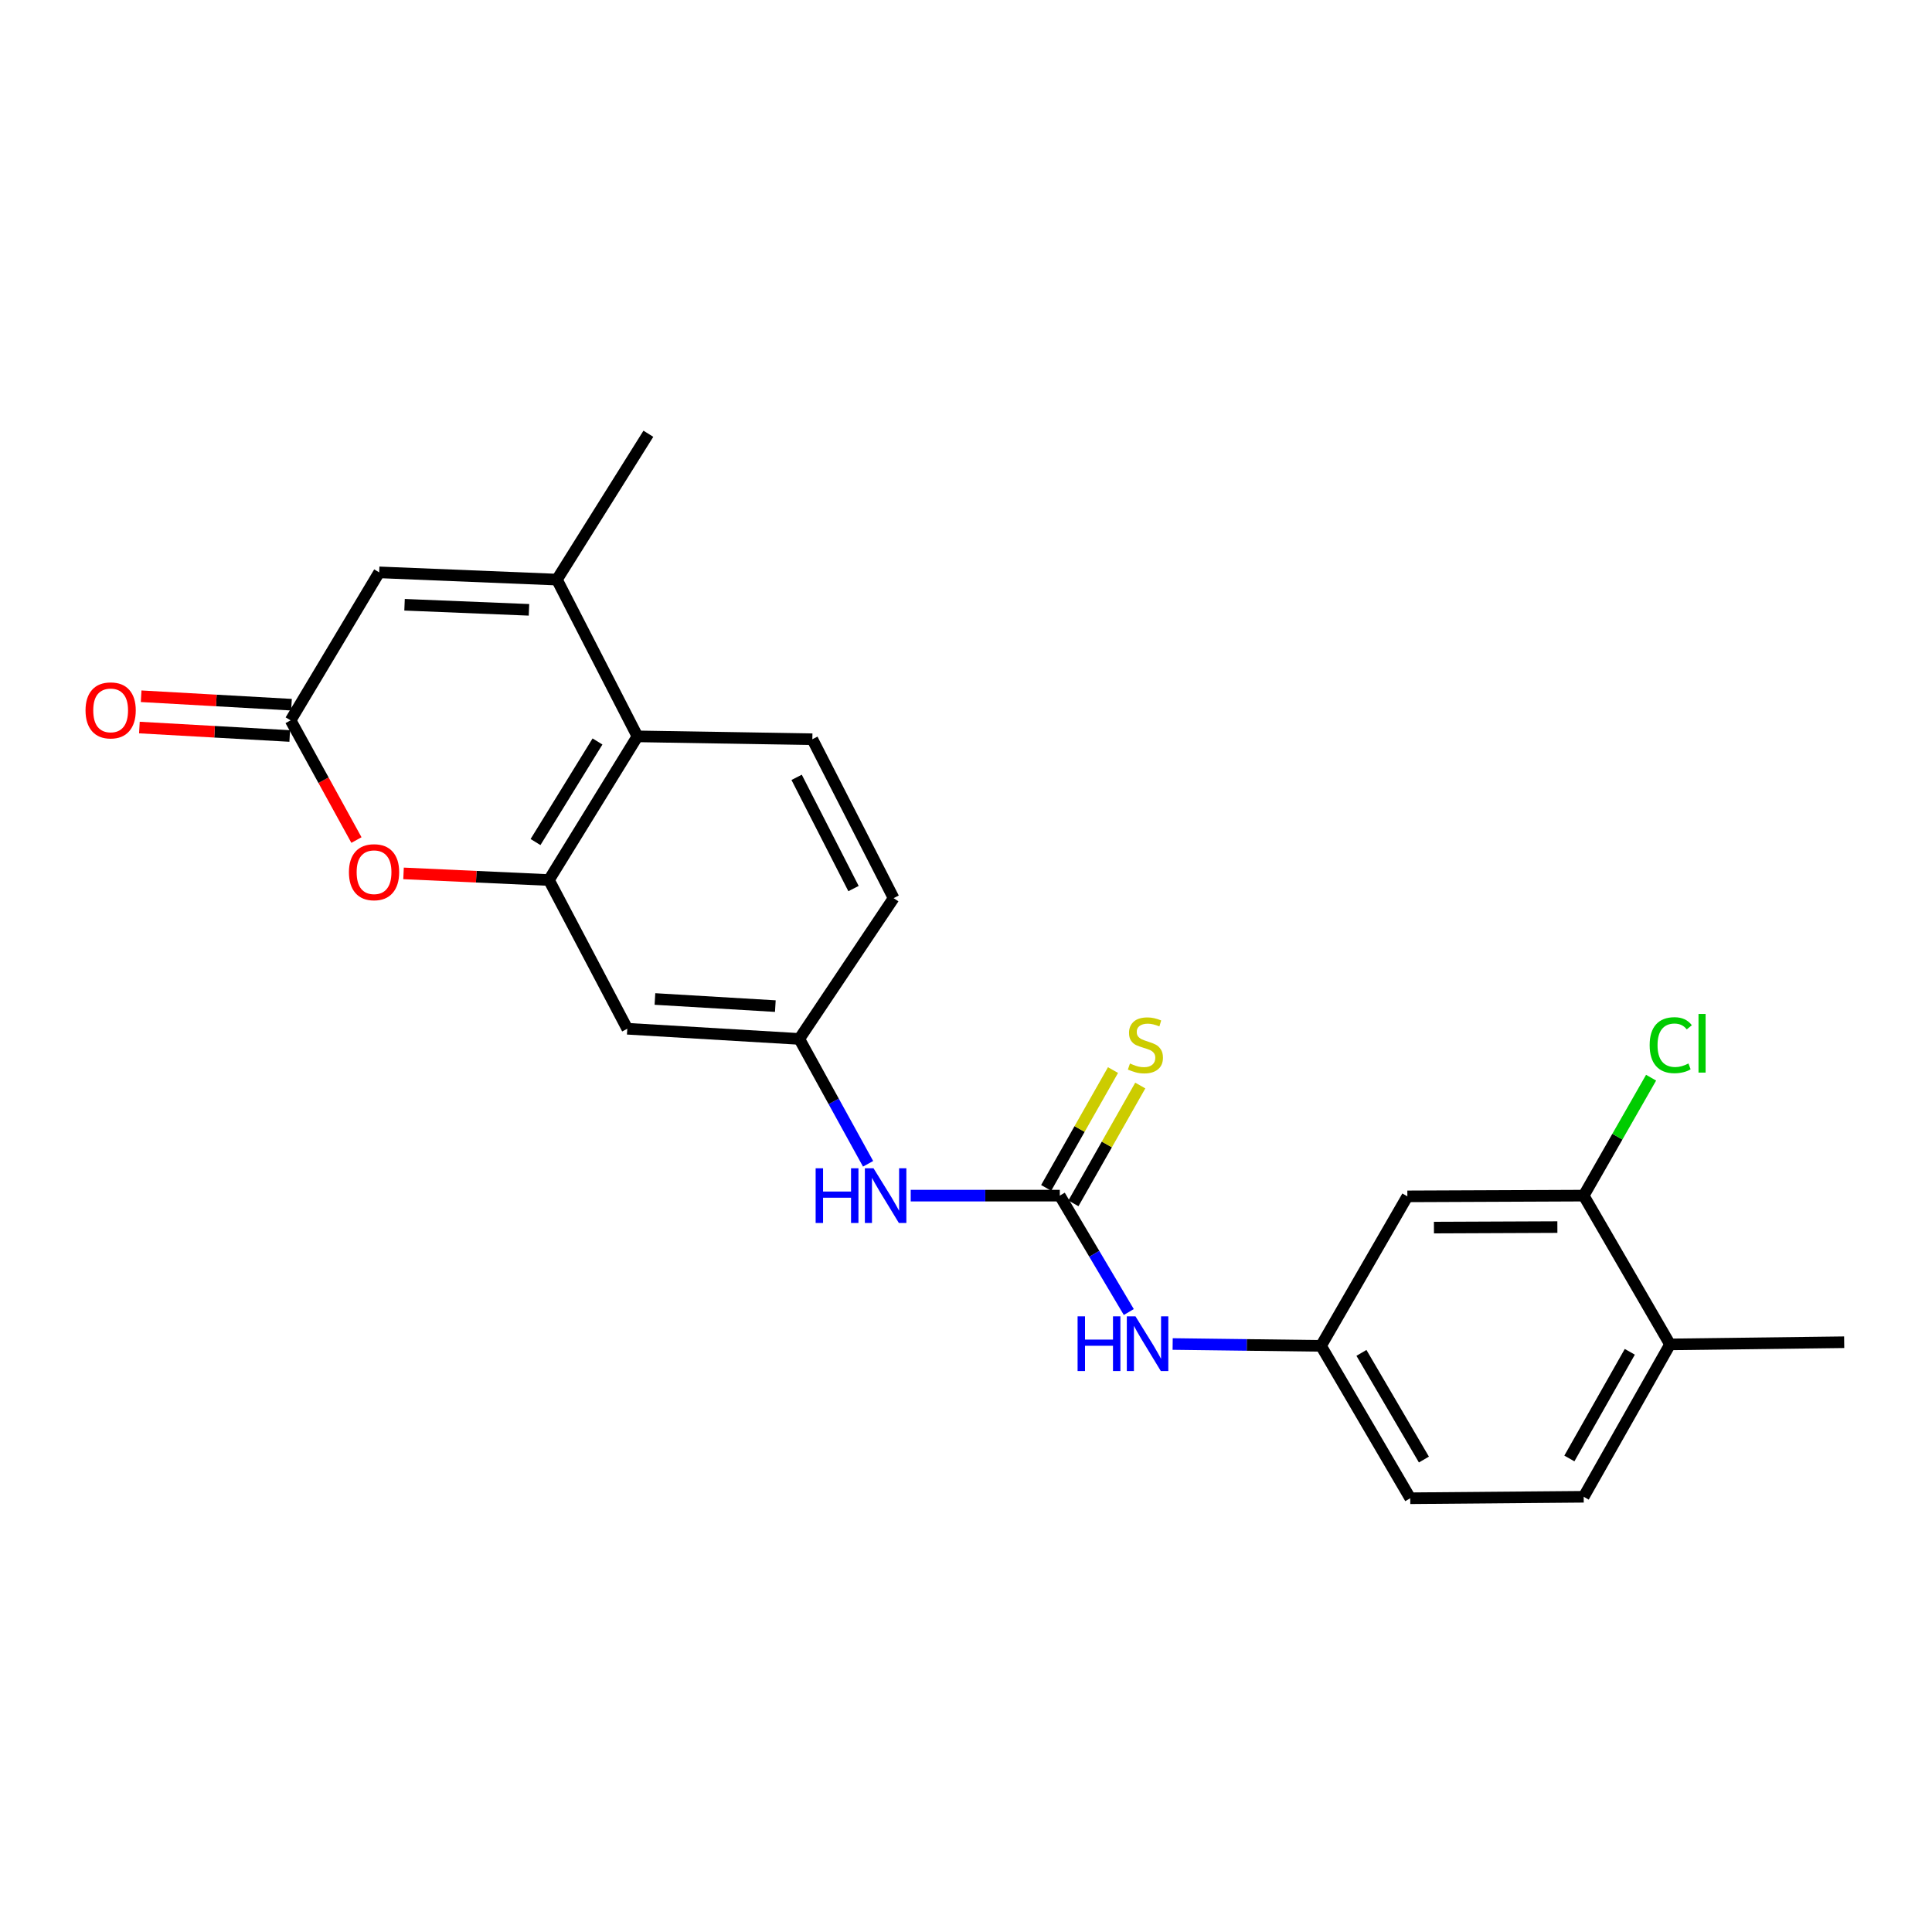 <?xml version='1.0' encoding='iso-8859-1'?>
<svg version='1.1' baseProfile='full'
              xmlns='http://www.w3.org/2000/svg'
                      xmlns:rdkit='http://www.rdkit.org/xml'
                      xmlns:xlink='http://www.w3.org/1999/xlink'
                  xml:space='preserve'
width='1000px' height='1000px' viewBox='0 0 1000 1000'>
<!-- END OF HEADER -->
<rect style='opacity:1.0;fill:#FFFFFF;stroke:none' width='1000' height='1000' x='0' y='0'> </rect>
<path class='bond-1' d='M 284.126,455.505 L 246.498,453.785' style='fill:none;fill-rule:evenodd;stroke:#000000;stroke-width:6px;stroke-linecap:butt;stroke-linejoin:miter;stroke-opacity:1' />
<path class='bond-1' d='M 246.498,453.785 L 208.87,452.066' style='fill:none;fill-rule:evenodd;stroke:#FF0000;stroke-width:6px;stroke-linecap:butt;stroke-linejoin:miter;stroke-opacity:1' />
<path class='bond-4' d='M 284.126,455.505 L 329.946,381.142' style='fill:none;fill-rule:evenodd;stroke:#000000;stroke-width:6px;stroke-linecap:butt;stroke-linejoin:miter;stroke-opacity:1' />
<path class='bond-4' d='M 277.188,435.84 L 309.262,383.786' style='fill:none;fill-rule:evenodd;stroke:#000000;stroke-width:6px;stroke-linecap:butt;stroke-linejoin:miter;stroke-opacity:1' />
<path class='bond-6' d='M 284.126,455.505 L 324.683,532.481' style='fill:none;fill-rule:evenodd;stroke:#000000;stroke-width:6px;stroke-linecap:butt;stroke-linejoin:miter;stroke-opacity:1' />
<path class='bond-0' d='M 288.263,300.002 L 329.946,381.142' style='fill:none;fill-rule:evenodd;stroke:#000000;stroke-width:6px;stroke-linecap:butt;stroke-linejoin:miter;stroke-opacity:1' />
<path class='bond-5' d='M 288.263,300.002 L 196.254,296.253' style='fill:none;fill-rule:evenodd;stroke:#000000;stroke-width:6px;stroke-linecap:butt;stroke-linejoin:miter;stroke-opacity:1' />
<path class='bond-5' d='M 273.801,315.649 L 209.395,313.024' style='fill:none;fill-rule:evenodd;stroke:#000000;stroke-width:6px;stroke-linecap:butt;stroke-linejoin:miter;stroke-opacity:1' />
<path class='bond-21' d='M 288.263,300.002 L 335.597,224.512' style='fill:none;fill-rule:evenodd;stroke:#000000;stroke-width:6px;stroke-linecap:butt;stroke-linejoin:miter;stroke-opacity:1' />
<path class='bond-3' d='M 184.495,434.808 L 167.455,403.829' style='fill:none;fill-rule:evenodd;stroke:#FF0000;stroke-width:6px;stroke-linecap:butt;stroke-linejoin:miter;stroke-opacity:1' />
<path class='bond-3' d='M 167.455,403.829 L 150.416,372.85' style='fill:none;fill-rule:evenodd;stroke:#000000;stroke-width:6px;stroke-linecap:butt;stroke-linejoin:miter;stroke-opacity:1' />
<path class='bond-2' d='M 548.547,618.858 L 509.967,618.858' style='fill:none;fill-rule:evenodd;stroke:#000000;stroke-width:6px;stroke-linecap:butt;stroke-linejoin:miter;stroke-opacity:1' />
<path class='bond-2' d='M 509.967,618.858 L 471.388,618.858' style='fill:none;fill-rule:evenodd;stroke:#0000FF;stroke-width:6px;stroke-linecap:butt;stroke-linejoin:miter;stroke-opacity:1' />
<path class='bond-8' d='M 548.547,618.858 L 566.405,648.981' style='fill:none;fill-rule:evenodd;stroke:#000000;stroke-width:6px;stroke-linecap:butt;stroke-linejoin:miter;stroke-opacity:1' />
<path class='bond-8' d='M 566.405,648.981 L 584.264,679.105' style='fill:none;fill-rule:evenodd;stroke:#0000FF;stroke-width:6px;stroke-linecap:butt;stroke-linejoin:miter;stroke-opacity:1' />
<path class='bond-12' d='M 555.602,622.86 L 572.901,592.367' style='fill:none;fill-rule:evenodd;stroke:#000000;stroke-width:6px;stroke-linecap:butt;stroke-linejoin:miter;stroke-opacity:1' />
<path class='bond-12' d='M 572.901,592.367 L 590.201,561.874' style='fill:none;fill-rule:evenodd;stroke:#CCCC00;stroke-width:6px;stroke-linecap:butt;stroke-linejoin:miter;stroke-opacity:1' />
<path class='bond-12' d='M 541.492,614.855 L 558.791,584.362' style='fill:none;fill-rule:evenodd;stroke:#000000;stroke-width:6px;stroke-linecap:butt;stroke-linejoin:miter;stroke-opacity:1' />
<path class='bond-12' d='M 558.791,584.362 L 576.091,553.869' style='fill:none;fill-rule:evenodd;stroke:#CCCC00;stroke-width:6px;stroke-linecap:butt;stroke-linejoin:miter;stroke-opacity:1' />
<path class='bond-15' d='M 150.871,364.752 L 111.965,362.565' style='fill:none;fill-rule:evenodd;stroke:#000000;stroke-width:6px;stroke-linecap:butt;stroke-linejoin:miter;stroke-opacity:1' />
<path class='bond-15' d='M 111.965,362.565 L 73.058,360.378' style='fill:none;fill-rule:evenodd;stroke:#FF0000;stroke-width:6px;stroke-linecap:butt;stroke-linejoin:miter;stroke-opacity:1' />
<path class='bond-15' d='M 149.961,380.949 L 111.054,378.762' style='fill:none;fill-rule:evenodd;stroke:#000000;stroke-width:6px;stroke-linecap:butt;stroke-linejoin:miter;stroke-opacity:1' />
<path class='bond-15' d='M 111.054,378.762 L 72.148,376.575' style='fill:none;fill-rule:evenodd;stroke:#FF0000;stroke-width:6px;stroke-linecap:butt;stroke-linejoin:miter;stroke-opacity:1' />
<path class='bond-24' d='M 150.416,372.85 L 196.254,296.253' style='fill:none;fill-rule:evenodd;stroke:#000000;stroke-width:6px;stroke-linecap:butt;stroke-linejoin:miter;stroke-opacity:1' />
<path class='bond-11' d='M 329.946,381.142 L 420.469,382.629' style='fill:none;fill-rule:evenodd;stroke:#000000;stroke-width:6px;stroke-linecap:butt;stroke-linejoin:miter;stroke-opacity:1' />
<path class='bond-13' d='M 324.683,532.481 L 413.709,537.745' style='fill:none;fill-rule:evenodd;stroke:#000000;stroke-width:6px;stroke-linecap:butt;stroke-linejoin:miter;stroke-opacity:1' />
<path class='bond-13' d='M 338.994,517.076 L 401.313,520.761' style='fill:none;fill-rule:evenodd;stroke:#000000;stroke-width:6px;stroke-linecap:butt;stroke-linejoin:miter;stroke-opacity:1' />
<path class='bond-7' d='M 449.318,602.383 L 431.514,570.064' style='fill:none;fill-rule:evenodd;stroke:#0000FF;stroke-width:6px;stroke-linecap:butt;stroke-linejoin:miter;stroke-opacity:1' />
<path class='bond-7' d='M 431.514,570.064 L 413.709,537.745' style='fill:none;fill-rule:evenodd;stroke:#000000;stroke-width:6px;stroke-linecap:butt;stroke-linejoin:miter;stroke-opacity:1' />
<path class='bond-14' d='M 606.964,695.655 L 645.358,696.137' style='fill:none;fill-rule:evenodd;stroke:#0000FF;stroke-width:6px;stroke-linecap:butt;stroke-linejoin:miter;stroke-opacity:1' />
<path class='bond-14' d='M 645.358,696.137 L 683.753,696.619' style='fill:none;fill-rule:evenodd;stroke:#000000;stroke-width:6px;stroke-linecap:butt;stroke-linejoin:miter;stroke-opacity:1' />
<path class='bond-9' d='M 819.717,618.858 L 728.447,619.236' style='fill:none;fill-rule:evenodd;stroke:#000000;stroke-width:6px;stroke-linecap:butt;stroke-linejoin:miter;stroke-opacity:1' />
<path class='bond-9' d='M 806.094,635.137 L 742.205,635.402' style='fill:none;fill-rule:evenodd;stroke:#000000;stroke-width:6px;stroke-linecap:butt;stroke-linejoin:miter;stroke-opacity:1' />
<path class='bond-19' d='M 819.717,618.858 L 837.16,588.333' style='fill:none;fill-rule:evenodd;stroke:#000000;stroke-width:6px;stroke-linecap:butt;stroke-linejoin:miter;stroke-opacity:1' />
<path class='bond-19' d='M 837.16,588.333 L 854.603,557.809' style='fill:none;fill-rule:evenodd;stroke:#00CC00;stroke-width:6px;stroke-linecap:butt;stroke-linejoin:miter;stroke-opacity:1' />
<path class='bond-25' d='M 819.717,618.858 L 864.402,695.861' style='fill:none;fill-rule:evenodd;stroke:#000000;stroke-width:6px;stroke-linecap:butt;stroke-linejoin:miter;stroke-opacity:1' />
<path class='bond-10' d='M 728.447,619.236 L 683.753,696.619' style='fill:none;fill-rule:evenodd;stroke:#000000;stroke-width:6px;stroke-linecap:butt;stroke-linejoin:miter;stroke-opacity:1' />
<path class='bond-23' d='M 420.469,382.629 L 462.531,464.878' style='fill:none;fill-rule:evenodd;stroke:#000000;stroke-width:6px;stroke-linecap:butt;stroke-linejoin:miter;stroke-opacity:1' />
<path class='bond-23' d='M 412.335,402.353 L 441.778,459.927' style='fill:none;fill-rule:evenodd;stroke:#000000;stroke-width:6px;stroke-linecap:butt;stroke-linejoin:miter;stroke-opacity:1' />
<path class='bond-18' d='M 413.709,537.745 L 462.531,464.878' style='fill:none;fill-rule:evenodd;stroke:#000000;stroke-width:6px;stroke-linecap:butt;stroke-linejoin:miter;stroke-opacity:1' />
<path class='bond-20' d='M 683.753,696.619 L 729.943,775.488' style='fill:none;fill-rule:evenodd;stroke:#000000;stroke-width:6px;stroke-linecap:butt;stroke-linejoin:miter;stroke-opacity:1' />
<path class='bond-20' d='M 704.68,700.251 L 737.013,755.459' style='fill:none;fill-rule:evenodd;stroke:#000000;stroke-width:6px;stroke-linecap:butt;stroke-linejoin:miter;stroke-opacity:1' />
<path class='bond-16' d='M 864.402,695.861 L 819.717,774.731' style='fill:none;fill-rule:evenodd;stroke:#000000;stroke-width:6px;stroke-linecap:butt;stroke-linejoin:miter;stroke-opacity:1' />
<path class='bond-16' d='M 843.584,699.695 L 812.305,754.903' style='fill:none;fill-rule:evenodd;stroke:#000000;stroke-width:6px;stroke-linecap:butt;stroke-linejoin:miter;stroke-opacity:1' />
<path class='bond-22' d='M 864.402,695.861 L 954.545,694.735' style='fill:none;fill-rule:evenodd;stroke:#000000;stroke-width:6px;stroke-linecap:butt;stroke-linejoin:miter;stroke-opacity:1' />
<path class='bond-17' d='M 819.717,774.731 L 729.943,775.488' style='fill:none;fill-rule:evenodd;stroke:#000000;stroke-width:6px;stroke-linecap:butt;stroke-linejoin:miter;stroke-opacity:1' />
<path  class='atom-2' d='M 180.604 451.448
Q 180.604 444.648, 183.964 440.848
Q 187.324 437.048, 193.604 437.048
Q 199.884 437.048, 203.244 440.848
Q 206.604 444.648, 206.604 451.448
Q 206.604 458.328, 203.204 462.248
Q 199.804 466.128, 193.604 466.128
Q 187.364 466.128, 183.964 462.248
Q 180.604 458.368, 180.604 451.448
M 193.604 462.928
Q 197.924 462.928, 200.244 460.048
Q 202.604 457.128, 202.604 451.448
Q 202.604 445.888, 200.244 443.088
Q 197.924 440.248, 193.604 440.248
Q 189.284 440.248, 186.924 443.048
Q 184.604 445.848, 184.604 451.448
Q 184.604 457.168, 186.924 460.048
Q 189.284 462.928, 193.604 462.928
' fill='#FF0000'/>
<path  class='atom-8' d='M 422.174 604.698
L 426.014 604.698
L 426.014 616.738
L 440.494 616.738
L 440.494 604.698
L 444.334 604.698
L 444.334 633.018
L 440.494 633.018
L 440.494 619.938
L 426.014 619.938
L 426.014 633.018
L 422.174 633.018
L 422.174 604.698
' fill='#0000FF'/>
<path  class='atom-8' d='M 452.134 604.698
L 461.414 619.698
Q 462.334 621.178, 463.814 623.858
Q 465.294 626.538, 465.374 626.698
L 465.374 604.698
L 469.134 604.698
L 469.134 633.018
L 465.254 633.018
L 455.294 616.618
Q 454.134 614.698, 452.894 612.498
Q 451.694 610.298, 451.334 609.618
L 451.334 633.018
L 447.654 633.018
L 447.654 604.698
L 452.134 604.698
' fill='#0000FF'/>
<path  class='atom-9' d='M 557.759 681.332
L 561.599 681.332
L 561.599 693.372
L 576.079 693.372
L 576.079 681.332
L 579.919 681.332
L 579.919 709.652
L 576.079 709.652
L 576.079 696.572
L 561.599 696.572
L 561.599 709.652
L 557.759 709.652
L 557.759 681.332
' fill='#0000FF'/>
<path  class='atom-9' d='M 587.719 681.332
L 596.999 696.332
Q 597.919 697.812, 599.399 700.492
Q 600.879 703.172, 600.959 703.332
L 600.959 681.332
L 604.719 681.332
L 604.719 709.652
L 600.839 709.652
L 590.879 693.252
Q 589.719 691.332, 588.479 689.132
Q 587.279 686.932, 586.919 686.252
L 586.919 709.652
L 583.239 709.652
L 583.239 681.332
L 587.719 681.332
' fill='#0000FF'/>
<path  class='atom-13' d='M 584.862 550.466
Q 585.182 550.586, 586.502 551.146
Q 587.822 551.706, 589.262 552.066
Q 590.742 552.386, 592.182 552.386
Q 594.862 552.386, 596.422 551.106
Q 597.982 549.786, 597.982 547.506
Q 597.982 545.946, 597.182 544.986
Q 596.422 544.026, 595.222 543.506
Q 594.022 542.986, 592.022 542.386
Q 589.502 541.626, 587.982 540.906
Q 586.502 540.186, 585.422 538.666
Q 584.382 537.146, 584.382 534.586
Q 584.382 531.026, 586.782 528.826
Q 589.222 526.626, 594.022 526.626
Q 597.302 526.626, 601.022 528.186
L 600.102 531.266
Q 596.702 529.866, 594.142 529.866
Q 591.382 529.866, 589.862 531.026
Q 588.342 532.146, 588.382 534.106
Q 588.382 535.626, 589.142 536.546
Q 589.942 537.466, 591.062 537.986
Q 592.222 538.506, 594.142 539.106
Q 596.702 539.906, 598.222 540.706
Q 599.742 541.506, 600.822 543.146
Q 601.942 544.746, 601.942 547.506
Q 601.942 551.426, 599.302 553.546
Q 596.702 555.626, 592.342 555.626
Q 589.822 555.626, 587.902 555.066
Q 586.022 554.546, 583.782 553.626
L 584.862 550.466
' fill='#CCCC00'/>
<path  class='atom-16' d='M 44.271 367.694
Q 44.271 360.894, 47.631 357.094
Q 50.991 353.294, 57.271 353.294
Q 63.551 353.294, 66.911 357.094
Q 70.271 360.894, 70.271 367.694
Q 70.271 374.574, 66.871 378.494
Q 63.471 382.374, 57.271 382.374
Q 51.031 382.374, 47.631 378.494
Q 44.271 374.614, 44.271 367.694
M 57.271 379.174
Q 61.591 379.174, 63.911 376.294
Q 66.271 373.374, 66.271 367.694
Q 66.271 362.134, 63.911 359.334
Q 61.591 356.494, 57.271 356.494
Q 52.951 356.494, 50.591 359.294
Q 48.271 362.094, 48.271 367.694
Q 48.271 373.414, 50.591 376.294
Q 52.951 379.174, 57.271 379.174
' fill='#FF0000'/>
<path  class='atom-20' d='M 853.86 540.978
Q 853.86 533.938, 857.14 530.258
Q 860.46 526.538, 866.74 526.538
Q 872.58 526.538, 875.7 530.658
L 873.06 532.818
Q 870.78 529.818, 866.74 529.818
Q 862.46 529.818, 860.18 532.698
Q 857.94 535.538, 857.94 540.978
Q 857.94 546.578, 860.26 549.458
Q 862.62 552.338, 867.18 552.338
Q 870.3 552.338, 873.94 550.458
L 875.06 553.458
Q 873.58 554.418, 871.34 554.978
Q 869.1 555.538, 866.62 555.538
Q 860.46 555.538, 857.14 551.778
Q 853.86 548.018, 853.86 540.978
' fill='#00CC00'/>
<path  class='atom-20' d='M 879.14 524.818
L 882.82 524.818
L 882.82 555.178
L 879.14 555.178
L 879.14 524.818
' fill='#00CC00'/>
</svg>
